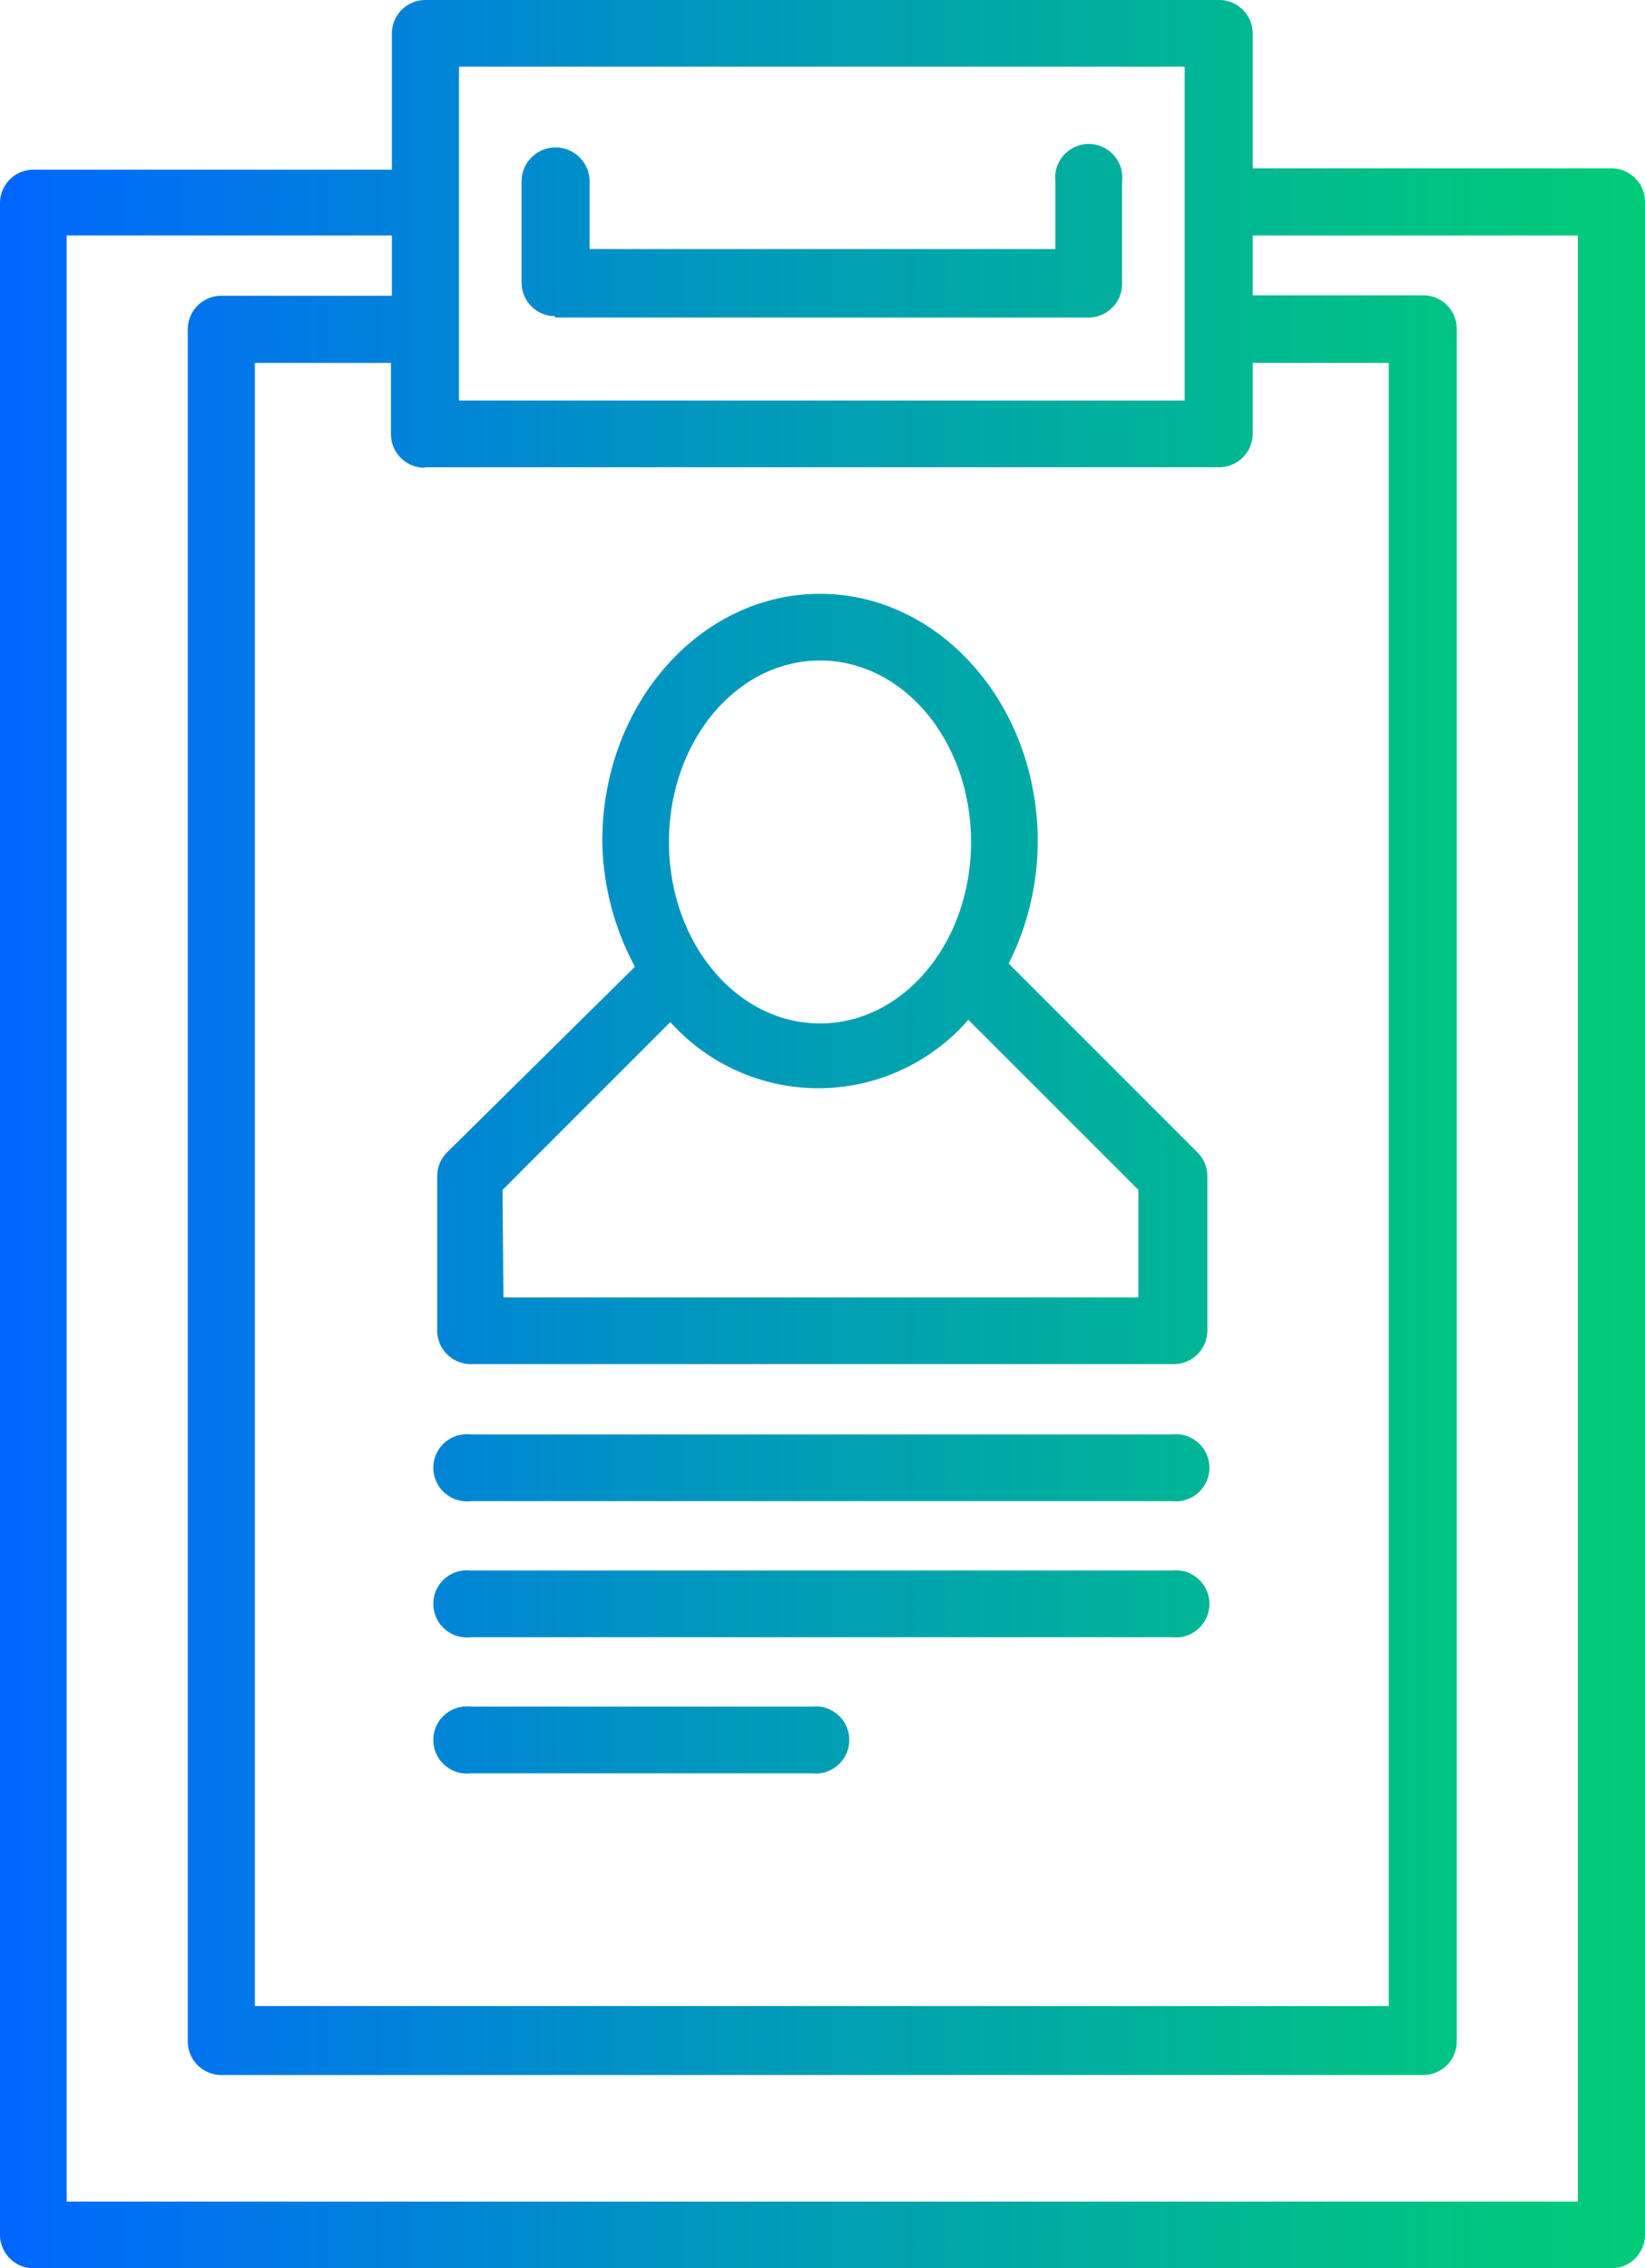 <svg xmlns="http://www.w3.org/2000/svg" xmlns:xlink="http://www.w3.org/1999/xlink" width="36.27" height="50" viewBox="0 0 36.27 50"><defs><style>.cls-1{fill:url(#Sfumatura_senza_nome_31);}</style><linearGradient id="Sfumatura_senza_nome_31" y1="25" x2="36.27" y2="25" gradientUnits="userSpaceOnUse"><stop offset="0" stop-color="#06f"/><stop offset="0.42" stop-color="#0096bf"/><stop offset="0.81" stop-color="#00bd8b"/><stop offset="1" stop-color="#0c7"/></linearGradient></defs><title>portfolio</title><g id="Livello_2" data-name="Livello 2"><g id="Livello_1-2" data-name="Livello 1"><path class="cls-1" d="M0,4.45V49.26A.74.74,0,0,0,.74,50H35.53a.74.74,0,0,0,.74-.74h0V4.45a.74.74,0,0,0-.74-.74H27.62v-3A.74.74,0,0,0,26.89,0H9.38a.74.74,0,0,0-.74.74h0v3H.74A.74.74,0,0,0,0,4.45Zm9.38,5.85h17.5a.74.74,0,0,0,.74-.74h0V8h3V44.22h-25V8h3V9.57a.74.74,0,0,0,.74.74h0Zm.74-8.83h16V8.83h-16ZM1.47,5.19H8.64V6.52H4.88a.74.74,0,0,0-.74.74h0V45a.74.74,0,0,0,.74.74h26.5a.74.74,0,0,0,.74-.74h0V7.25a.74.74,0,0,0-.74-.74H27.62V5.19h7.17V48.53H1.47ZM12.24,7H24a.74.74,0,0,0,.74-.74h0V4a.74.74,0,1,0-1.47,0V5.49H13V4A.74.74,0,0,0,11.5,4V6.23a.74.74,0,0,0,.74.74ZM10.38,30.07h15.5a.74.74,0,0,0,.74-.74h0V25.92a.74.74,0,0,0-.22-.52l-4.16-4.16a6,6,0,0,0,.64-2.7c0-3-2.15-5.45-4.8-5.45s-4.8,2.44-4.8,5.45A6,6,0,0,0,14,21.31L9.86,25.4a.74.74,0,0,0-.22.52v3.41a.74.74,0,0,0,.74.74Zm7.7-15.51c1.84,0,3.33,1.78,3.33,4s-1.49,4-3.33,4-3.33-1.78-3.33-4S16.24,14.56,18.08,14.56Zm-7,11.67,3.7-3.7a4.38,4.38,0,0,0,6.57-.05l3.75,3.75V28.6h-14Zm-.74,6.86h15.5a.74.74,0,1,0,0-1.47H10.38a.74.74,0,1,0,0,1.47Zm0,3h15.5a.74.74,0,1,0,0-1.47H10.38a.74.74,0,1,0,0,1.47Zm0,3h7.56a.74.74,0,1,0,0-1.47H10.38a.74.74,0,1,0,0,1.47Z"/></g></g></svg>